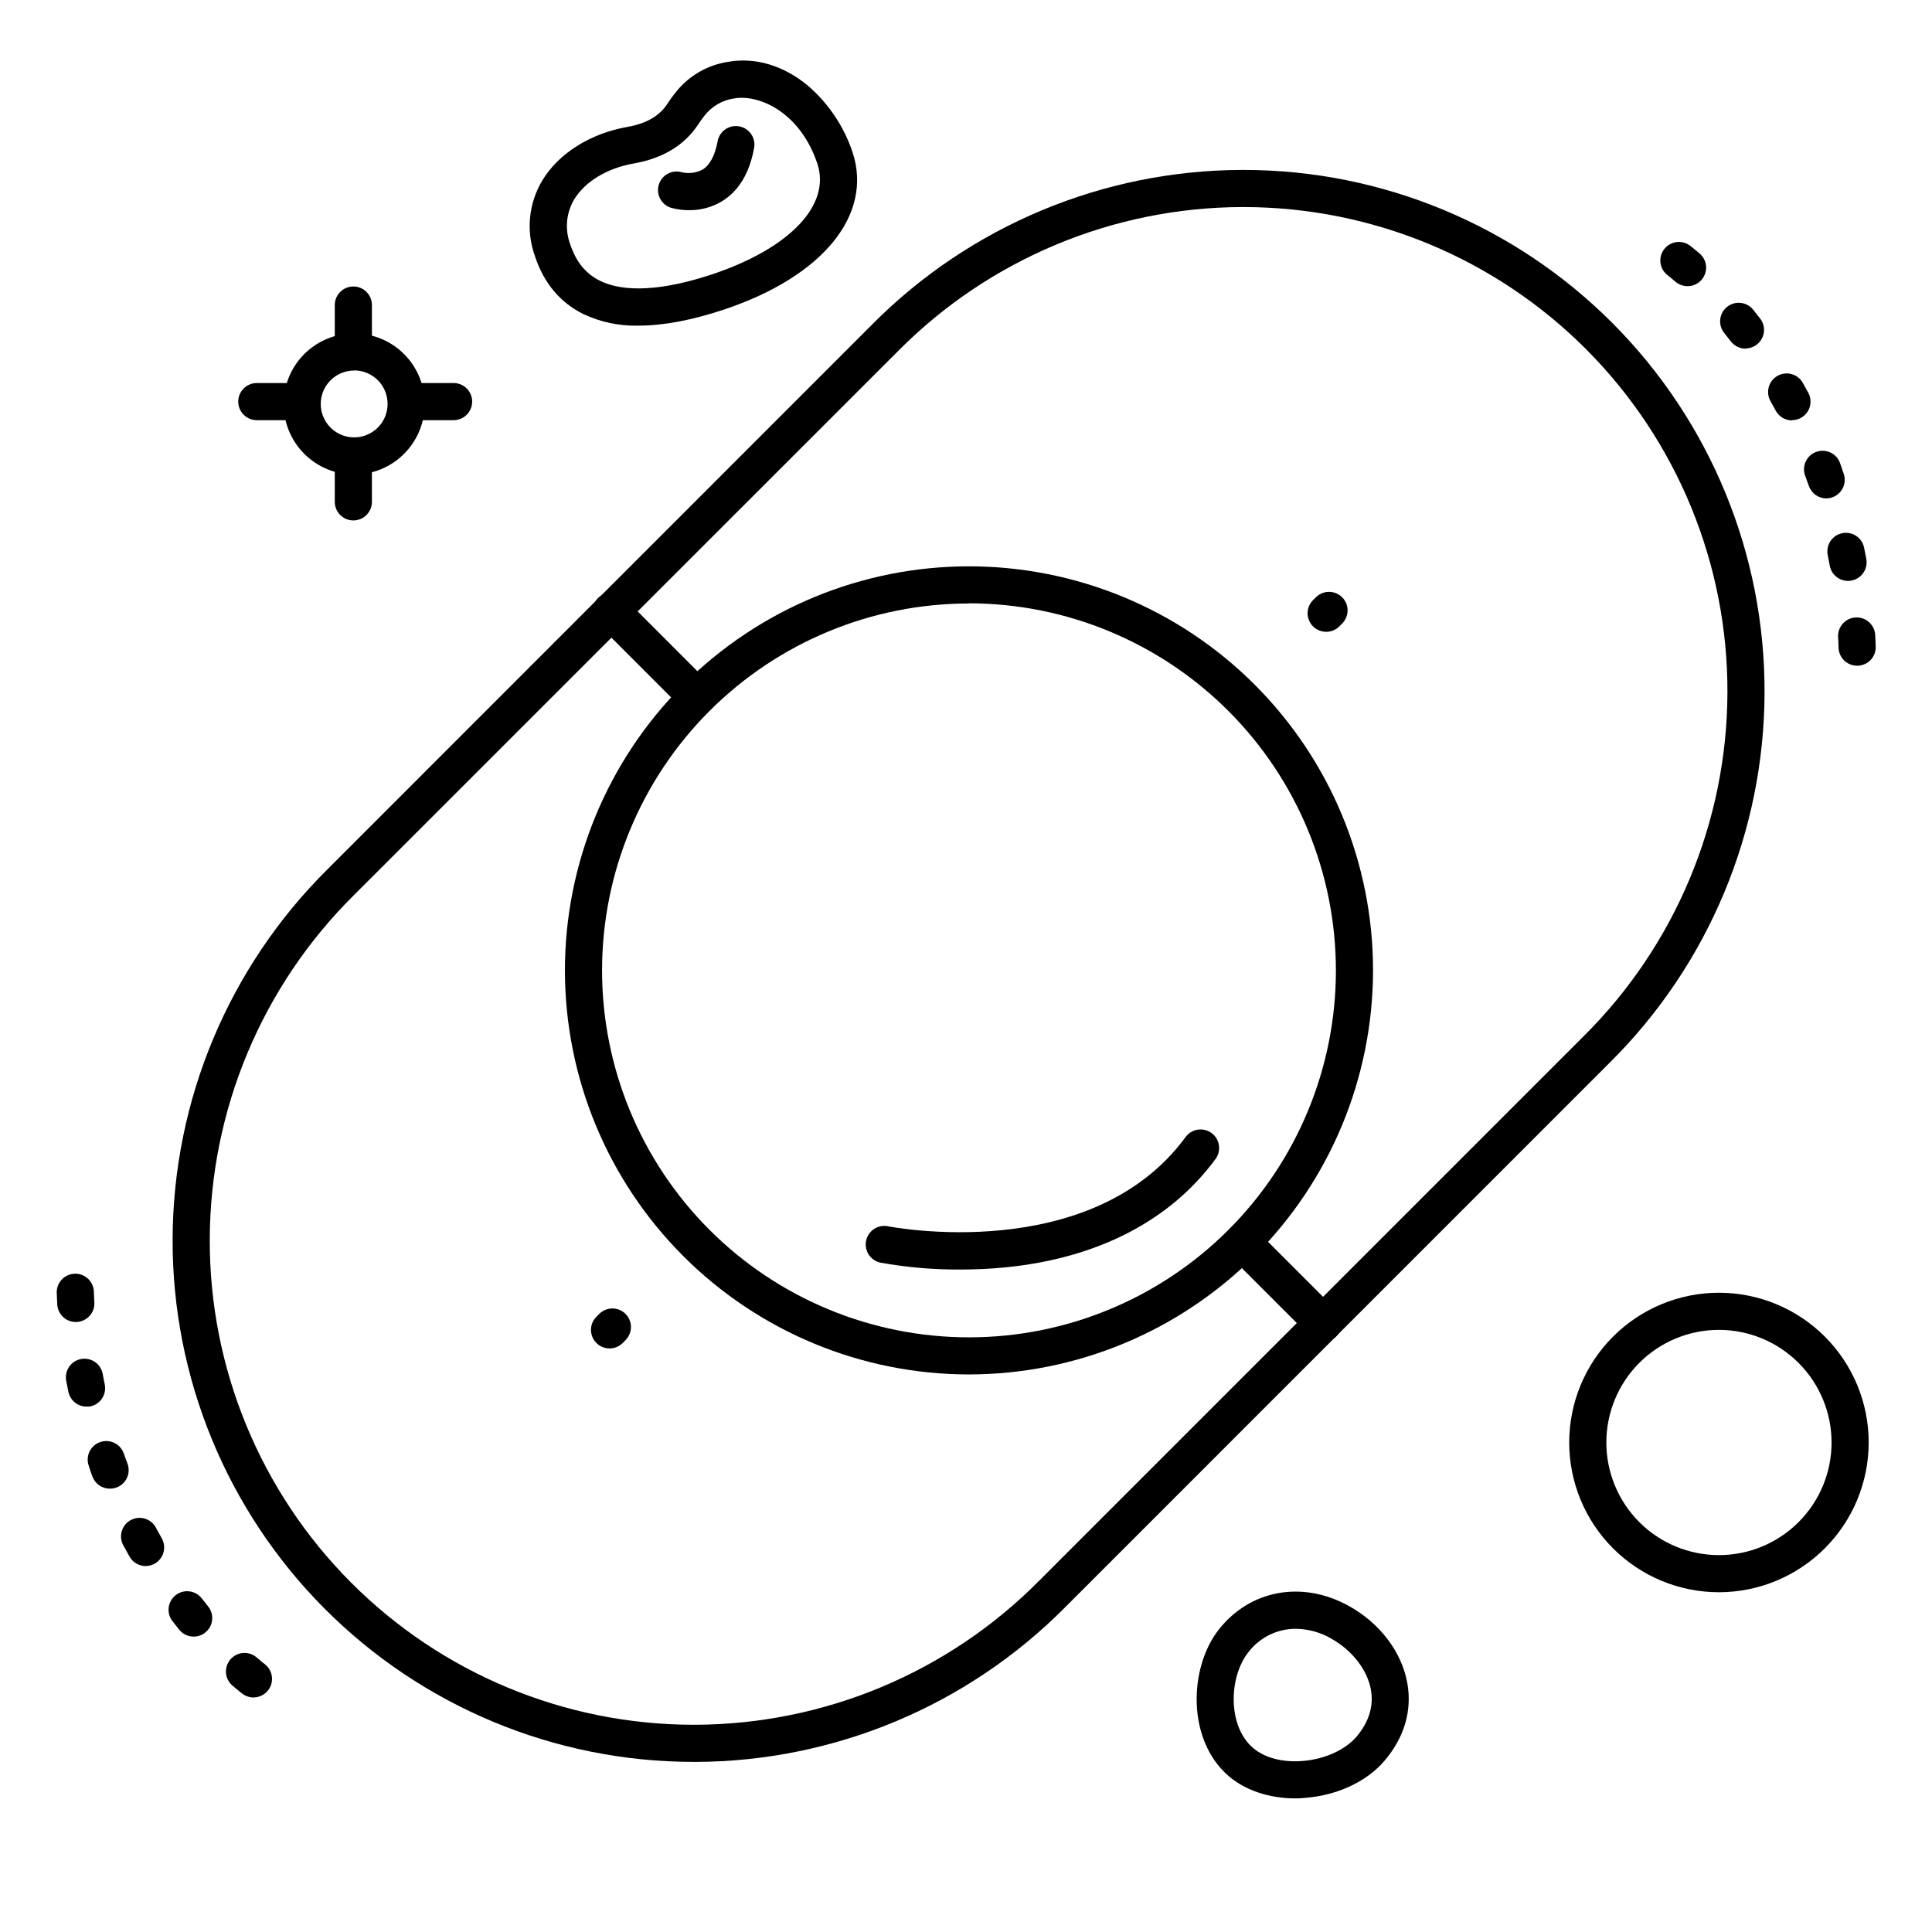 <?xml version="1.0" encoding="UTF-8"?>
<!-- Uploaded to: SVG Repo, www.svgrepo.com, Generator: SVG Repo Mixer Tools -->
<svg fill="#000000" width="800px" height="800px" version="1.1" viewBox="144 144 512 512" xmlns="http://www.w3.org/2000/svg">
 <g>
  <path d="m313.16 230.3c-5.074 0.125-10.109-0.945-14.691-3.129-6.109-3.07-10.402-8.234-12.734-15.371-2.356-6.609-1.637-13.93 1.969-19.953 4.309-7.184 12.734-12.496 22.555-14.211 5.039-0.887 8.52-2.902 10.648-6.188 0.676-1.059 1.414-2.074 2.211-3.043 3.422-4.309 8.34-7.168 13.777-8.008 7.281-1.309 14.82 0.984 21.246 6.336 5.43 4.695 9.504 10.766 11.785 17.574 5.5 16.609-7.871 32.984-34.016 41.711-8.539 2.856-16.148 4.281-22.75 4.281zm27.387-60.387c-0.66 0-1.32 0.055-1.969 0.168-3.117 0.438-5.941 2.078-7.875 4.562-0.512 0.641-0.984 1.34-1.555 2.156-3.641 5.629-9.438 9.172-17.211 10.527-7.035 1.23-12.949 4.812-15.805 9.574h0.004c-2.106 3.582-2.484 7.918-1.031 11.809 1.516 4.613 4.062 7.773 7.805 9.652 6.477 3.258 16.816 2.668 29.914-1.691 20.508-6.887 31.41-18.344 27.789-29.285-4.176-12.496-13.594-17.473-20.066-17.473z"/>
  <path d="m599.54 565.96c-10.527 0-20.621-4.18-28.062-11.625-7.441-7.441-11.621-17.535-11.621-28.059 0-10.527 4.18-20.621 11.621-28.062s17.535-11.625 28.062-11.625c10.523 0 20.617 4.184 28.062 11.625 7.441 7.441 11.621 17.535 11.621 28.062-0.008 10.52-4.195 20.609-11.633 28.047-7.441 7.441-17.531 11.625-28.051 11.637zm0-69.531c-7.914 0-15.508 3.144-21.105 8.742-5.594 5.598-8.738 13.188-8.738 21.105 0 7.914 3.144 15.504 8.738 21.102 5.598 5.598 13.191 8.742 21.105 8.742 7.914 0 15.508-3.144 21.102-8.742 5.598-5.598 8.742-13.188 8.742-21.102-0.008-7.914-3.152-15.5-8.75-21.098-5.594-5.594-13.18-8.742-21.094-8.75z"/>
  <path d="m327.68 610.92c-36.672-0.039-71.824-14.668-97.699-40.652-25.875-25.988-40.352-61.203-40.238-97.875 0.121-36.805 14.871-72.055 41.004-97.977l144.33-144.38c25.934-26.145 61.203-40.895 98.027-41.004h0.57c36.676 0.039 71.824 14.664 97.703 40.648 25.879 25.988 40.359 61.199 40.246 97.871-0.102 36.828-14.855 72.102-41.004 98.035l-144.33 144.34c-25.934 26.141-61.203 40.895-98.027 41zm146-412.05h-0.531c-34.227 0.109-67.004 13.824-91.109 38.121l-144.33 144.31c-24.301 24.109-38.016 56.891-38.121 91.121-0.105 34.059 13.336 66.758 37.367 90.895 24.031 24.137 56.672 37.723 90.73 37.762h0.543c34.227-0.105 67.004-13.82 91.109-38.117l144.33-144.34c24.297-24.105 38.012-56.883 38.121-91.109 0.102-34.059-13.348-66.754-37.379-90.887-24.031-24.133-56.672-37.715-90.73-37.754z"/>
  <path d="m400.79 508.24c-28.395 0-55.629-11.277-75.711-31.359-20.082-20.078-31.363-47.309-31.367-75.707-0.004-28.395 11.273-55.633 31.348-75.715 20.078-20.082 47.309-31.371 75.703-31.375 28.398-0.008 55.637 11.266 75.723 31.34 20.086 20.07 31.375 47.301 31.383 75.699-0.016 28.395-11.301 55.625-31.379 75.711-20.074 20.082-47.301 31.379-75.699 31.406zm0-204.31c-25.789 0-50.523 10.246-68.758 28.48-18.234 18.238-28.48 42.969-28.48 68.758 0 25.789 10.246 50.523 28.48 68.762 18.234 18.234 42.969 28.48 68.758 28.48 25.789 0 50.523-10.246 68.758-28.48 18.238-18.238 28.48-42.973 28.48-68.762-0.016-25.789-10.262-50.516-28.492-68.758-18.23-18.238-42.957-28.5-68.746-28.527z"/>
  <path d="m494.67 499.59c-1.305 0-2.559-0.516-3.481-1.438l-21.48-21.492v0.004c-1.867-1.934-1.84-5 0.059-6.898s4.965-1.926 6.898-0.059l21.48 21.492v-0.004c1.402 1.406 1.82 3.519 1.059 5.356-0.758 1.836-2.547 3.035-4.535 3.039z"/>
  <path d="m327.39 332.31c-1.309 0.004-2.562-0.516-3.484-1.438l-21.48-21.492v0.004c-1.867-1.934-1.84-5 0.059-6.898s4.965-1.926 6.898-0.059l21.48 21.492v-0.004c1.402 1.41 1.82 3.519 1.062 5.356-0.762 1.836-2.551 3.035-4.535 3.039z"/>
  <path d="m495.45 311.44c-1.992 0.004-3.789-1.195-4.551-3.035-0.766-1.84-0.344-3.961 1.07-5.367l0.699-0.688h-0.004c0.918-0.949 2.18-1.492 3.5-1.504 1.316-0.012 2.586 0.508 3.519 1.441 0.934 0.934 1.453 2.203 1.441 3.523-0.012 1.316-0.555 2.578-1.504 3.496l-0.688 0.699v-0.004c-0.926 0.922-2.176 1.441-3.484 1.438z"/>
  <path d="m305.54 501.35c-1.992 0.004-3.793-1.195-4.555-3.035-0.762-1.844-0.34-3.961 1.07-5.367l0.699-0.688v-0.004c0.918-0.949 2.176-1.488 3.496-1.5 1.32-0.012 2.59 0.508 3.519 1.441 0.934 0.93 1.453 2.199 1.441 3.519s-0.551 2.578-1.5 3.496l-0.688 0.699c-0.926 0.922-2.18 1.438-3.484 1.438z"/>
  <path d="m487.28 620.59c-6.887 0-13.246-2.106-17.711-5.953-11.109-9.574-10.5-28.723-2.559-38.809 8.316-10.559 22.168-13.059 34.488-6.211 8.176 4.535 13.941 12.133 15.438 20.32 1.34 7.312-0.738 14.465-6.012 20.664-4.656 5.5-12.477 9.18-20.941 9.84-0.895 0.117-1.809 0.148-2.703 0.148zm0.09-44.949h-0.004c-4.945 0.008-9.602 2.328-12.586 6.277-5.106 6.484-5.531 19.426 1.25 25.27 3.059 2.637 7.871 3.938 13.227 3.484 5.805-0.453 11.246-2.953 14.199-6.394 3.344-3.938 4.644-8.188 3.836-12.574-0.984-5.234-4.988-10.402-10.539-13.48v-0.004c-2.856-1.652-6.086-2.539-9.387-2.578z"/>
  <path d="m398.52 480.44c-7.094 0.043-14.176-0.566-21.156-1.82-2.664-0.543-4.383-3.144-3.84-5.805 0.547-2.664 3.144-4.383 5.809-3.84 0.582 0.117 53.863 10.52 78.938-23.742h-0.004c1.633-2.113 4.648-2.543 6.801-0.969 2.156 1.574 2.66 4.578 1.141 6.773-12.016 16.422-31.262 26.383-55.664 28.82-4.25 0.426-8.305 0.582-12.023 0.582z"/>
  <path d="m222.88 255.35h-10.824c-2.719 0-4.922-2.203-4.922-4.922s2.203-4.918 4.922-4.918h10.824c2.715 0 4.918 2.199 4.918 4.918s-2.203 4.922-4.918 4.922z"/>
  <path d="m264.21 255.35h-11.809c-2.719 0-4.922-2.203-4.922-4.922s2.203-4.918 4.922-4.918h11.809c2.715 0 4.918 2.199 4.918 4.918s-2.203 4.922-4.918 4.922z"/>
  <path d="m237.64 281.92c-2.715 0-4.918-2.203-4.918-4.918v-11.809c0-2.719 2.203-4.922 4.918-4.922 2.719 0 4.922 2.203 4.922 4.922v11.809c0 1.305-0.52 2.555-1.441 3.477-0.922 0.922-2.176 1.441-3.481 1.441z"/>
  <path d="m237.64 241.57c-2.715 0-4.918-2.203-4.918-4.922v-11.805c0-2.719 2.203-4.922 4.918-4.922 2.719 0 4.922 2.203 4.922 4.922v11.805c0 1.305-0.52 2.559-1.441 3.481-0.922 0.922-2.176 1.441-3.481 1.441z"/>
  <path d="m237.86 269.75c-4.961 0-9.715-1.969-13.223-5.477-3.504-3.504-5.473-8.262-5.473-13.219 0-4.961 1.969-9.715 5.473-13.223 3.508-3.504 8.262-5.473 13.223-5.473 4.957 0 9.715 1.969 13.219 5.473 3.508 3.508 5.477 8.262 5.477 13.223 0 4.957-1.969 9.715-5.477 13.219-3.504 3.508-8.262 5.477-13.219 5.477zm0-27.551c-3.582 0-6.812 2.156-8.184 5.465s-0.613 7.121 1.922 9.652c2.531 2.531 6.34 3.289 9.648 1.918 3.312-1.371 5.469-4.598 5.469-8.18 0.012-2.356-0.918-4.617-2.582-6.289-1.66-1.668-3.918-2.606-6.273-2.606z"/>
  <path d="m636.16 320.42c-2.648 0.004-4.82-2.09-4.922-4.734 0-0.984-0.078-1.918-0.129-2.863-0.07-1.305 0.379-2.582 1.25-3.559 0.875-0.973 2.098-1.559 3.402-1.629 2.715-0.152 5.039 1.93 5.191 4.648 0.059 0.984 0.098 1.969 0.137 3.039 0.098 2.715-2.019 4.996-4.734 5.098zm-2.422-22.477v0.004c-2.371-0.004-4.402-1.703-4.832-4.035-0.176-0.984-0.355-1.879-0.543-2.805h0.004c-0.262-1.281-0.004-2.609 0.715-3.699 0.719-1.086 1.844-1.848 3.121-2.106 2.664-0.547 5.262 1.172 5.805 3.836 0.207 0.984 0.395 1.969 0.582 3 0.484 2.664-1.273 5.219-3.938 5.719-0.297 0.059-0.602 0.09-0.902 0.09zm-5.727-21.863c-2.094 0-3.957-1.328-4.644-3.305-0.316-0.906-0.641-1.801-0.984-2.688-0.453-1.223-0.402-2.578 0.145-3.762 0.547-1.188 1.539-2.106 2.762-2.559 2.551-0.945 5.383 0.359 6.324 2.906l0.984 2.875c0.43 1.234 0.352 2.586-0.219 3.762-0.57 1.176-1.586 2.078-2.824 2.504-0.492 0.168-1.012 0.258-1.531 0.266zm-9.082-20.664c-1.812 0.004-3.481-0.992-4.34-2.586-0.453-0.848-0.906-1.684-1.367-2.488v-0.004c-0.656-1.133-0.828-2.484-0.484-3.75s1.18-2.34 2.32-2.984c1.141-0.648 2.492-0.812 3.754-0.457 1.262 0.355 2.332 1.195 2.969 2.344 0.5 0.887 0.984 1.77 1.484 2.688l0.004-0.004c0.781 1.52 0.719 3.336-0.16 4.797-0.883 1.461-2.461 2.363-4.172 2.379zm-12.289-19.02c-1.539 0.016-2.996-0.691-3.938-1.91-0.59-0.766-1.18-1.516-1.762-2.234-1.707-2.113-1.375-5.215 0.742-6.922 2.117-1.707 5.219-1.371 6.922 0.742 0.629 0.766 1.258 1.574 1.898 2.402h0.004c1.113 1.484 1.297 3.469 0.473 5.129-0.82 1.664-2.508 2.727-4.359 2.742zm-15.422-16.562c-1.18 0.004-2.32-0.418-3.215-1.188-1.27-1.105-2.027-1.676-2.027-1.676-2.176-1.629-2.617-4.715-0.984-6.887 1.629-2.172 4.715-2.613 6.887-0.984 0.098 0.078 0.984 0.766 2.566 2.106h0.004c1.551 1.344 2.106 3.512 1.387 5.438-0.715 1.926-2.551 3.203-4.606 3.203z"/>
  <path d="m211.19 593.85c-1.062 0-2.102-0.348-2.953-0.984-0.098-0.078-0.984-0.766-2.566-2.106-1.023-0.844-1.664-2.062-1.777-3.379-0.113-1.32 0.312-2.633 1.176-3.633 0.867-1.004 2.102-1.617 3.422-1.699 1.324-0.082 2.621 0.375 3.606 1.262 1.277 1.102 1.969 1.664 2.027 1.672 1.695 1.27 2.383 3.484 1.715 5.492-0.668 2.008-2.551 3.363-4.668 3.363zm-15.863-16.129c-1.484 0-2.891-0.672-3.824-1.828-0.629-0.766-1.258-1.574-1.898-2.402h-0.004c-1.555-2.152-1.121-5.152 0.98-6.777s5.113-1.285 6.805 0.766c0.602 0.766 1.18 1.516 1.77 2.234 1.191 1.473 1.43 3.5 0.613 5.211-0.82 1.707-2.543 2.797-4.441 2.797zm-12.703-18.695c-1.773 0.004-3.414-0.953-4.289-2.5-0.492-0.887-0.984-1.77-1.477-2.688-0.746-1.152-0.977-2.562-0.637-3.891 0.344-1.328 1.223-2.457 2.43-3.109 1.207-0.652 2.633-0.77 3.93-0.328 1.297 0.445 2.352 1.41 2.906 2.664 0.453 0.848 0.914 1.684 1.379 2.488v0.004c0.867 1.523 0.855 3.391-0.027 4.906-0.879 1.512-2.5 2.445-4.254 2.441zm-9.516-20.516c-2.055 0-3.898-1.281-4.613-3.207-0.355-0.984-0.699-1.91-0.984-2.875-0.891-2.566 0.469-5.371 3.035-6.262 2.57-0.895 5.371 0.465 6.266 3.035 0.316 0.906 0.629 1.801 0.984 2.688l-0.004-0.004c0.559 1.512 0.344 3.195-0.578 4.516-0.918 1.32-2.426 2.109-4.035 2.109zm-6.18-21.746c-2.332-0.004-4.344-1.648-4.809-3.938-0.207-0.984-0.395-1.969-0.582-2.953-0.484-2.672 1.285-5.234 3.961-5.723 2.672-0.484 5.234 1.289 5.723 3.961 0.168 0.984 0.355 1.879 0.543 2.805h-0.004c0.539 2.664-1.184 5.258-3.848 5.797-0.328 0.047-0.66 0.062-0.992 0.039zm-2.832-22.414v-0.004c-2.617 0.004-4.777-2.039-4.922-4.652-0.059-0.984-0.109-2.016-0.137-3.039v-0.004c-0.102-2.715 2.019-5 4.738-5.102s5 2.023 5.102 4.738c0 0.984 0.078 1.918 0.129 2.863 0.074 1.305-0.375 2.582-1.246 3.555-0.871 0.973-2.094 1.562-3.398 1.633z"/>
  <path d="m326.68 199.7c-1.664 0.02-3.32-0.203-4.918-0.656-2.535-0.836-3.941-3.543-3.172-6.098 0.773-2.555 3.441-4.027 6.016-3.32 1.887 0.465 3.883 0.219 5.598-0.699 1.91-1.191 3.227-3.641 3.938-7.301 0.188-1.328 0.914-2.519 2.004-3.301 1.09-0.781 2.453-1.082 3.769-0.836 1.32 0.246 2.481 1.02 3.215 2.144 0.734 1.121 0.977 2.496 0.672 3.801-1.23 6.574-4.102 11.266-8.551 13.953-2.59 1.539-5.555 2.34-8.57 2.312z"/>
 </g>
</svg>